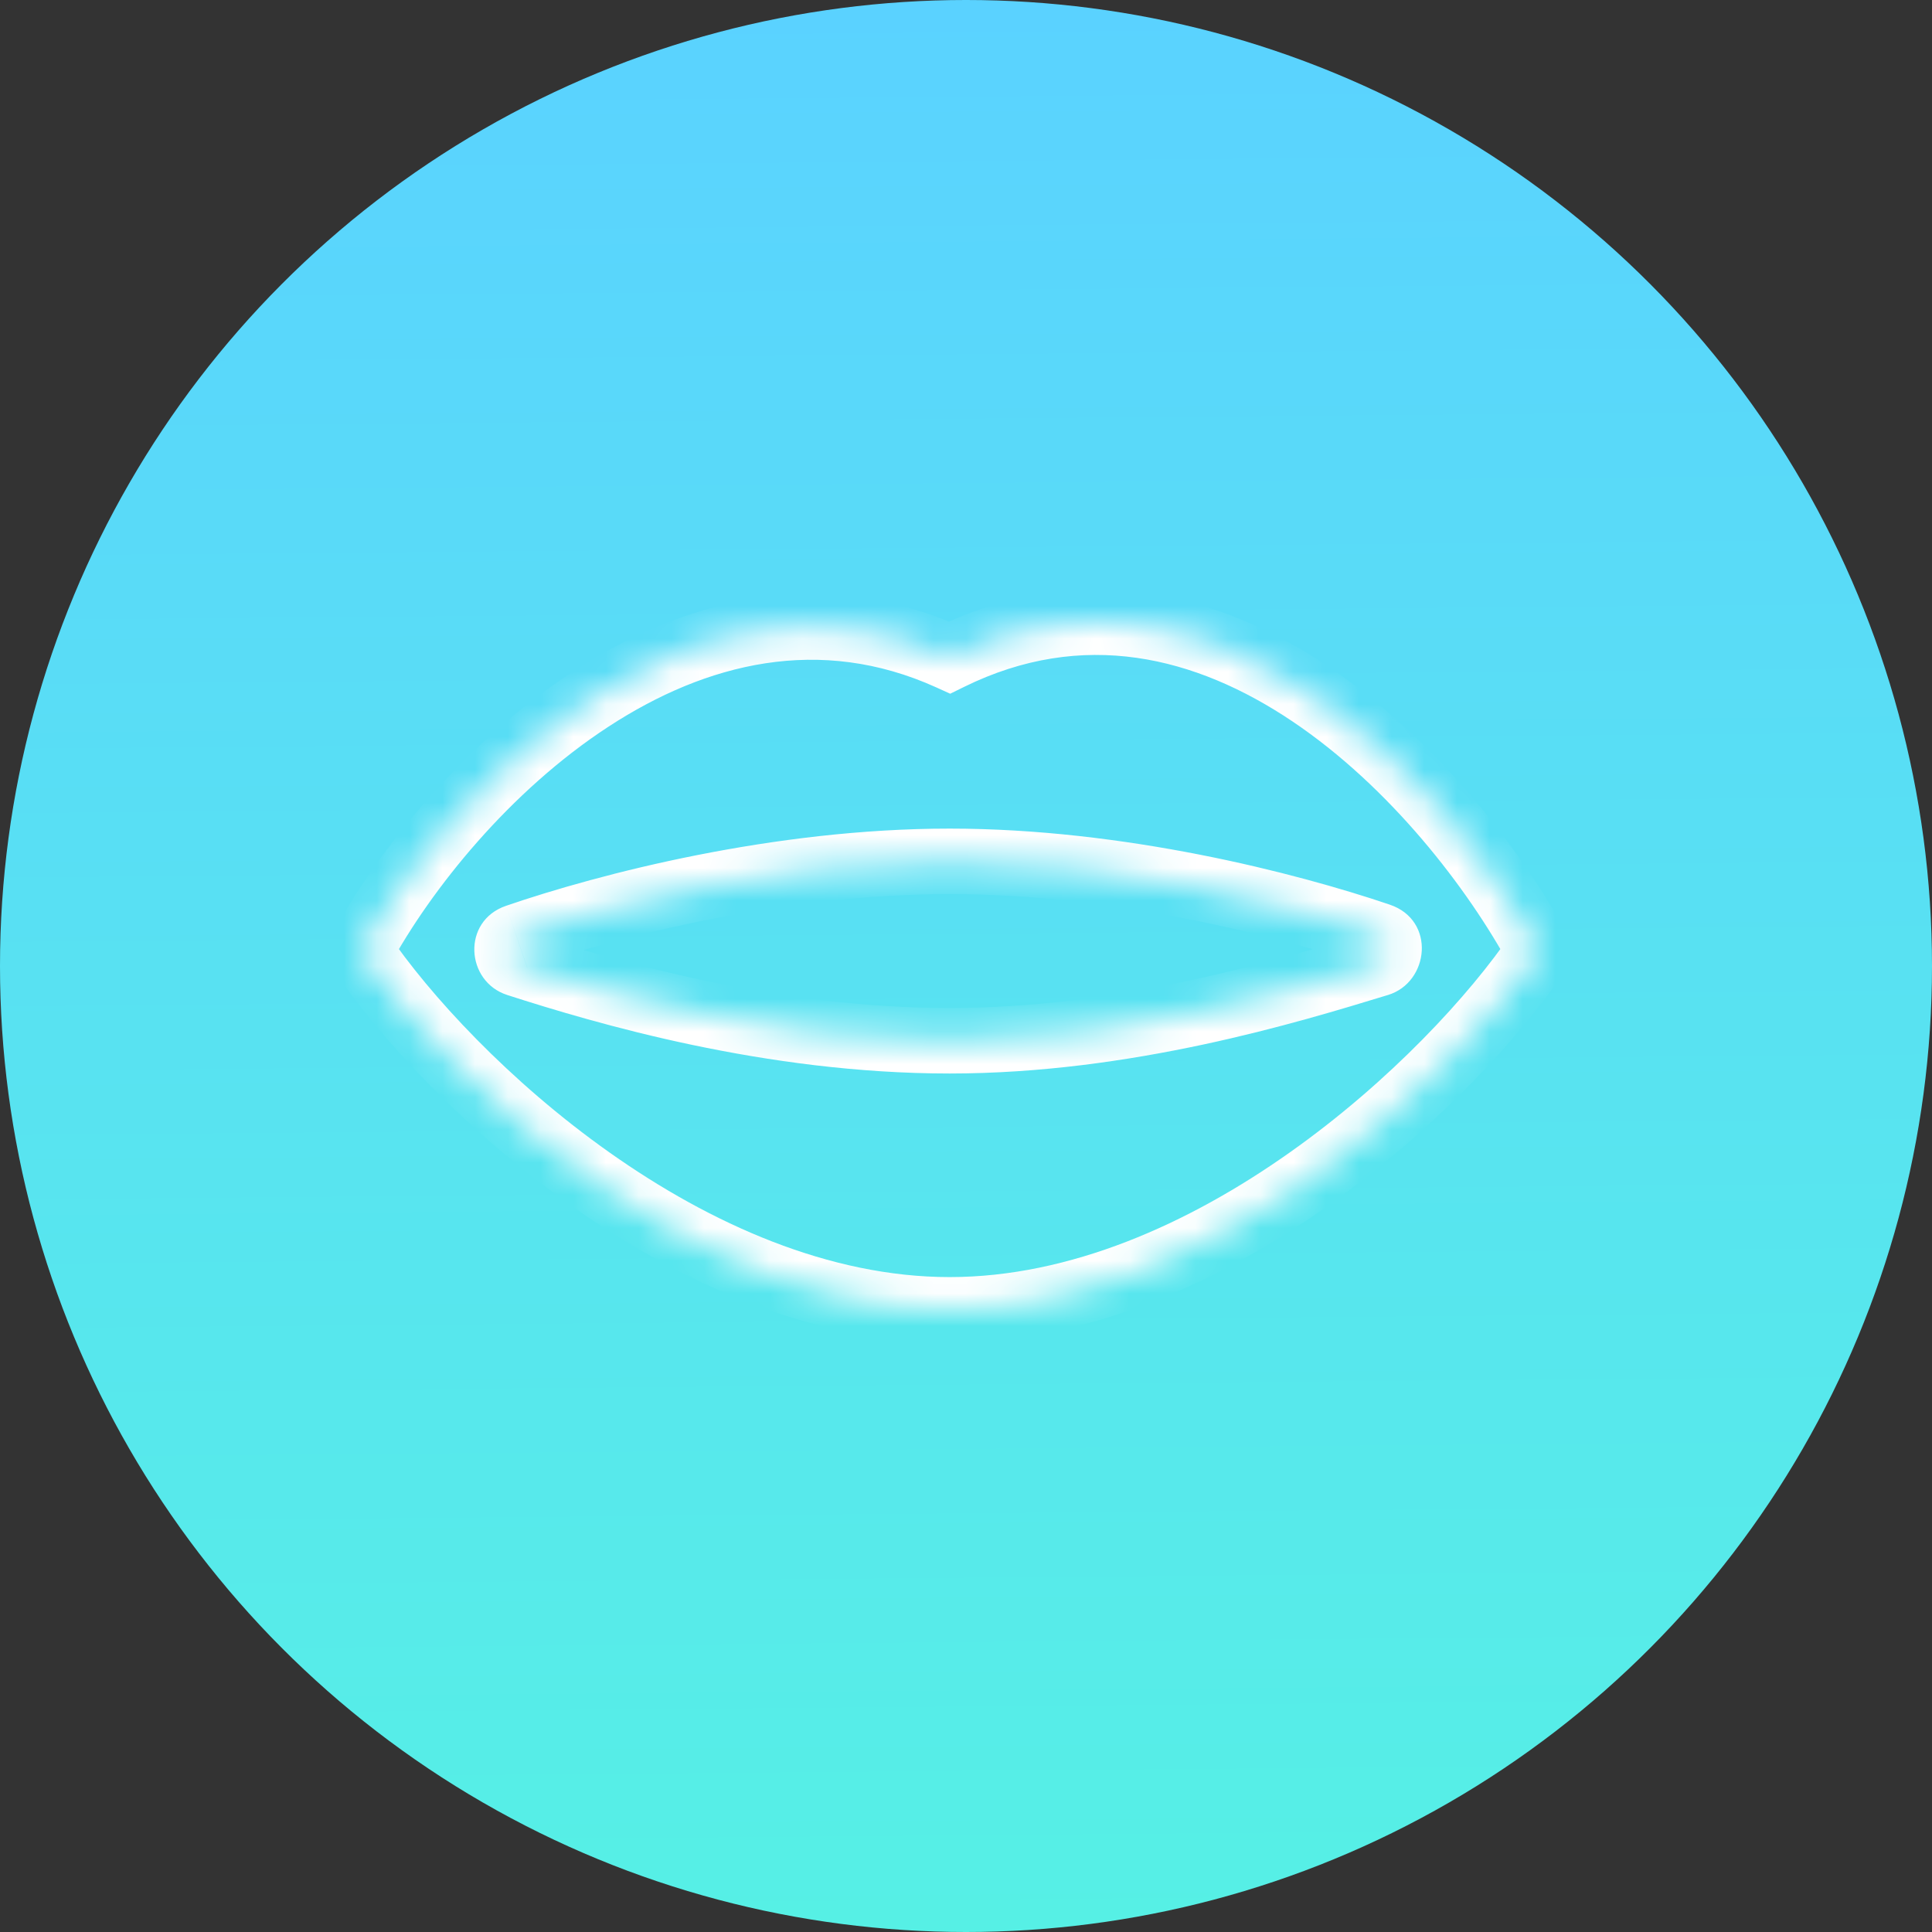 <svg width="59" height="59" viewBox="0 0 59 59" fill="none" xmlns="http://www.w3.org/2000/svg">
<rect x="0" y="0" width="59" height="59" fill="#333333" stroke="none"/>
<circle cx="29.5" cy="29.5" r="29.5" fill="url(#paint0_linear_77_5066)"/>
<mask id="path-2-inside-1_77_5066" fill="white">
<path fill-rule="evenodd" clip-rule="evenodd" d="M11 29.044C13.7 24.063 21.08 16.494 29 20.079C37.1 16.095 44.3 24.063 47 29.044C44.3 33.028 36.92 40 29 40C21.08 40 13.7 33.028 11 29.044ZM15.779 28.608C18.573 27.649 23.765 26.304 29 26.304C34.172 26.304 39.305 27.618 42.122 28.574C42.533 28.713 42.51 29.303 42.095 29.429L42.072 29.436C39.35 30.267 34.382 31.783 29 31.783C23.528 31.783 18.485 30.299 15.795 29.433C15.392 29.304 15.379 28.745 15.778 28.608"/>
</mask>
<path d="M11 29.044L10.121 28.567L9.831 29.101L10.172 29.604L11 29.044ZM29 20.079L28.588 20.99L29.018 21.185L29.441 20.977L29 20.079ZM47 29.044L47.828 29.604L48.169 29.101L47.879 28.567L47 29.044ZM42.122 28.574L41.801 29.521L41.802 29.522L42.122 28.574ZM42.095 29.429L41.804 28.472L41.795 28.475L41.786 28.478L42.095 29.429ZM42.072 29.436L42.364 30.392L42.373 30.39L42.381 30.387L42.072 29.436ZM15.795 29.433L16.102 28.481L16.101 28.481L15.795 29.433ZM11 29.044L11.879 29.52C13.165 27.148 15.579 24.147 18.588 22.187C21.578 20.239 25.036 19.383 28.588 20.99L29 20.079L29.412 19.168C25.044 17.19 20.852 18.326 17.497 20.511C14.161 22.684 11.535 25.958 10.121 28.567L11 29.044ZM29 20.079L29.441 20.977C33.074 19.189 36.513 20.045 39.467 22.029C42.449 24.033 44.826 27.131 46.121 29.52L47 29.044L47.879 28.567C46.474 25.975 43.901 22.599 40.583 20.369C37.237 18.121 33.026 16.985 28.559 19.182L29 20.079ZM47 29.044L46.172 28.483C44.891 30.373 42.457 33.026 39.38 35.199C36.299 37.376 32.675 39 29 39V40V41C33.245 41 37.271 39.138 40.535 36.833C43.803 34.524 46.409 31.699 47.828 29.604L47 29.044ZM29 40V39C25.325 39 21.701 37.376 18.619 35.199C15.543 33.026 13.109 30.373 11.828 28.483L11 29.044L10.172 29.604C11.591 31.699 14.197 34.524 17.465 36.833C20.729 39.138 24.755 41 29 41V40ZM15.779 28.608L16.104 29.554C18.835 28.616 23.912 27.304 29 27.304V26.304V25.304C23.617 25.304 18.31 26.682 15.454 27.662L15.779 28.608ZM29 26.304V27.304C34.026 27.304 39.045 28.586 41.801 29.521L42.122 28.574L42.443 27.627C39.565 26.651 34.319 25.304 29 25.304V26.304ZM42.122 28.574L41.802 29.522C41.534 29.431 41.412 29.172 41.419 28.971C41.426 28.777 41.554 28.548 41.804 28.472L42.095 29.429L42.386 30.386C43.649 30.002 43.856 28.104 42.442 27.627L42.122 28.574ZM42.095 29.429L41.786 28.478L41.764 28.485L42.072 29.436L42.381 30.387L42.404 30.38L42.095 29.429ZM42.072 29.436L41.781 28.48C39.055 29.311 34.216 30.783 29 30.783V31.783V32.783C34.548 32.783 39.645 31.222 42.364 30.392L42.072 29.436ZM29 31.783V30.783C23.69 30.783 18.769 29.34 16.102 28.481L15.795 29.433L15.489 30.385C18.201 31.258 23.366 32.783 29 32.783V31.783ZM15.795 29.433L16.101 28.481C16.563 28.63 16.663 29.362 16.102 29.554L15.778 28.608L15.454 27.662C14.094 28.128 14.221 29.977 15.489 30.385L15.795 29.433Z" fill="white" mask="url(#path-2-inside-1_77_5066)"/>
<defs>
<linearGradient id="paint0_linear_77_5066" x1="29" y1="-6.25091e-09" x2="29.5" y2="59" gradientUnits="userSpaceOnUse">
<stop stop-color="#5AD2FF"/>
<stop offset="1" stop-color="#56F0E5"/>
</linearGradient>
</defs>
</svg>
